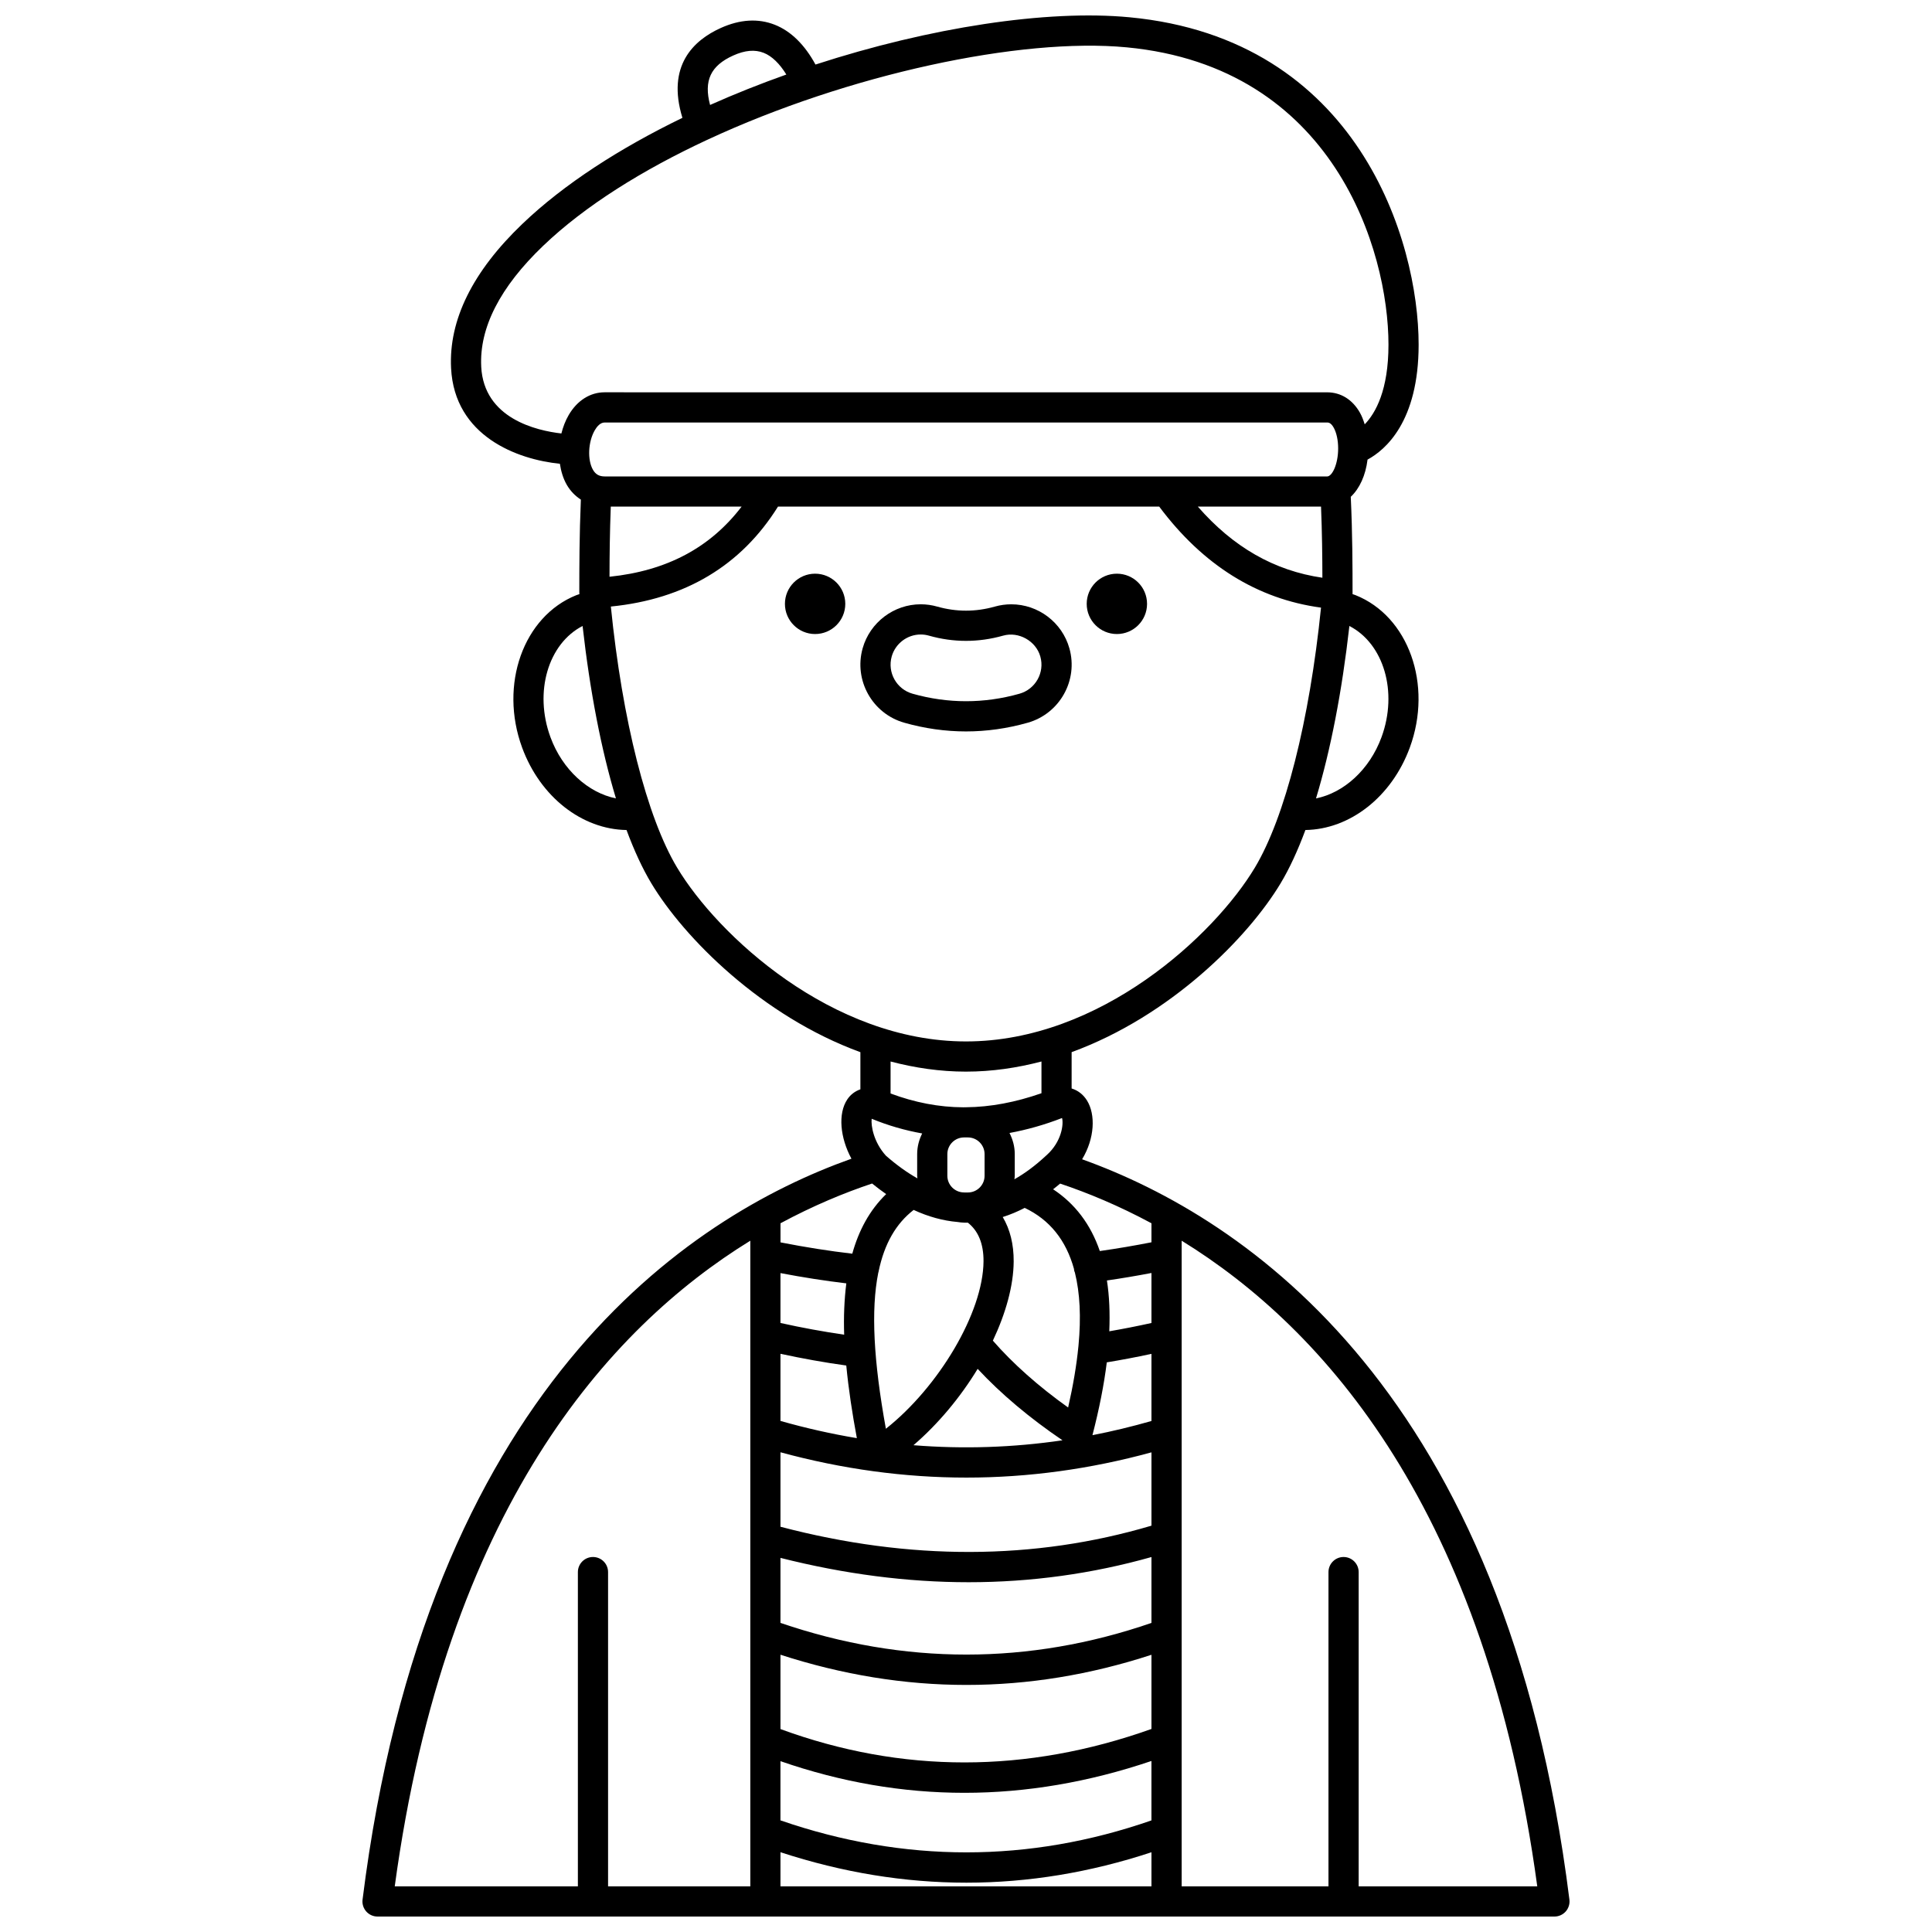 <?xml version="1.0" encoding="UTF-8"?>
<!-- Uploaded to: SVG Repo, www.svgrepo.com, Generator: SVG Repo Mixer Tools -->
<svg width="800px" height="800px" version="1.1" viewBox="144 144 512 512" xmlns="http://www.w3.org/2000/svg">
 <defs>
  <clipPath id="a">
   <path d="m240 148.09h320v503.81h-320z"/>
  </clipPath>
 </defs>
 <path d="m447.98 304.03c0 4.414-3.578 7.996-7.996 7.996s-7.996-3.582-7.996-7.996c0-4.418 3.578-7.996 7.996-7.996s7.996 3.578 7.996 7.996"/>
 <path d="m368.01 304.03c0 4.414-3.582 7.996-8 7.996-4.414 0-7.996-3.582-7.996-7.996 0-4.418 3.582-7.996 7.996-7.996 4.418 0 8 3.578 8 7.996"/>
 <g clip-path="url(#a)">
  <path d="m430.77 451.22c3.344-5.531 3.613-11.848 1.289-15.586-1.004-1.613-2.43-2.68-4.066-3.176v-9.629c26.133-9.543 46.734-30.324 55.398-44.77 2.34-3.898 4.531-8.645 6.555-14.098 11.773-0.176 22.844-8.734 27.668-21.848 6.125-16.676-0.332-34.805-14.406-40.402-0.242-0.098-0.516-0.172-0.766-0.262 0-7.188-0.02-16.043-0.473-25.789 2.328-2.195 3.926-5.656 4.445-9.863 4.695-2.535 13.539-10.027 13.539-30.465 0-27.496-16.012-81.008-76.609-86.754-21.938-2.086-52.996 2.699-83.234 12.527-2.836-5.231-6.508-8.863-10.789-10.547-4.391-1.73-9.203-1.441-14.305 0.855-7.199 3.242-14.418 9.992-10.168 23.812-16.5 8.008-31.34 17.5-42.449 28.141-13.164 12.605-19.508 25.457-18.859 38.215 0.922 18.035 17.57 24.199 28.832 25.316 0.305 2.019 0.883 3.938 1.828 5.578 0.969 1.68 2.254 2.965 3.734 3.926-0.395 9.332-0.414 17.832-0.414 24.746 0 0.051 0.027 0.098 0.031 0.148 0.004 0.055-0.02 0.105-0.016 0.16-0.25 0.09-0.52 0.16-0.766 0.258-14.07 5.602-20.527 23.727-14.402 40.406 4.824 13.113 15.895 21.668 27.668 21.844 2.023 5.449 4.219 10.199 6.559 14.098 8.668 14.445 29.273 35.23 55.418 44.777v9.844c-1.375 0.48-2.59 1.352-3.473 2.676-2.519 3.777-1.902 10.156 1.102 15.711-43.336 15.418-112.66 61.145-129.56 196.34-0.145 1.141 0.211 2.281 0.969 3.144 0.758 0.859 1.852 1.352 3 1.352h311.89c1.148 0 2.238-0.492 3-1.352 0.754-0.859 1.113-2.004 0.969-3.144-16.852-134.75-85.781-180.62-129.14-196.19zm-55.766-10.738c4.394 1.816 8.863 3.082 13.383 3.894-0.824 1.66-1.328 3.5-1.328 5.473v5.742c0 0.234 0.055 0.457 0.066 0.688-2.734-1.535-5.512-3.531-8.336-6-3.273-3.609-4.008-7.973-3.785-9.797zm50.43-0.188c0.004 0 0.008-0.004 0.02-0.004 0.453 1.637-0.117 6.254-4.039 9.793-0.074 0.059-0.145 0.125-0.215 0.191-2.809 2.613-5.59 4.68-8.371 6.246 0.023-0.312 0.094-0.609 0.094-0.926v-5.742c0-2.023-0.531-3.906-1.395-5.598 4.602-0.852 9.234-2.144 13.906-3.961zm3.203 40.047c0.004 0.059-0.02 0.117-0.012 0.176 0.035 0.273 0.16 0.508 0.242 0.758 1.324 5.359 1.66 11.754 0.949 19.281-0.023 0.094-0.016 0.195-0.031 0.293-0.48 4.918-1.383 10.297-2.719 16.152-7.871-5.613-14.66-11.648-19.945-17.715 3.418-7.25 5.469-14.539 5.516-20.965 0.031-4.598-0.977-8.559-2.902-11.797 1.957-0.613 3.898-1.426 5.824-2.422 6.594 3.141 10.949 8.516 13.078 16.238zm-33.578-24.746v-5.742c0-2.438 1.984-4.422 4.422-4.422h1.02c2.438 0 4.422 1.988 4.422 4.422v5.742c0 2.438-1.984 4.422-4.422 4.422h-0.875c-0.066-0.004-0.137-0.008-0.203-0.012-2.41-0.031-4.363-1.996-4.363-4.41zm8.031 51.164c6.106 6.578 13.758 13.023 22.48 18.934-13.137 1.93-26.316 2.359-39.488 1.301 6.555-5.633 12.445-12.723 17.008-20.234zm-2.996 28.816c16.406 0 32.789-2.242 49.055-6.688v19.43c-31.023 9.195-64.074 9.285-98.316 0.285v-19.734c16.383 4.453 32.832 6.707 49.262 6.707zm-49.262 21.281c16.914 4.281 33.566 6.449 49.855 6.449 16.562 0 32.75-2.242 48.461-6.672v17.457c-32.488 11.188-65.539 11.188-98.316-0.008zm0 25.664c16.398 5.316 32.852 8.004 49.277 8.004 16.41 0 32.785-2.68 49.039-7.988v19.656c-33.129 11.812-66.176 11.824-98.316 0.027zm98.316-61.941c-5.199 1.484-10.41 2.742-15.625 3.754 0.004-0.02 0-0.043 0.004-0.062 1.785-6.898 3.051-13.316 3.785-19.234 3.824-0.625 7.769-1.375 11.836-2.246zm-78.07 4.543c-6.758-1.129-13.508-2.648-20.246-4.562v-17.793c5.828 1.258 11.656 2.312 17.441 3.109 0.609 6.328 1.602 12.812 2.805 19.246zm-20.246 85.605c16.078 5.57 32.352 8.387 48.742 8.387 16.441 0 32.996-2.832 49.57-8.438v15.75c-32.496 11.293-65.539 11.293-98.316-0.008v-15.691zm98.316-116.12c-3.859 0.852-7.574 1.578-11.176 2.199 0.203-4.879 0.016-9.391-0.625-13.469 3.945-0.57 7.879-1.234 11.801-1.984zm-63.023-29.965c3.894 1.797 7.785 2.871 11.66 3.199 0.562 0.078 1.121 0.172 1.703 0.172h1c2.742 2.152 4.188 5.555 4.156 10.254-0.098 13.602-11.906 33.324-25.875 44.367-3.269-17.988-3.988-31.488-2.019-41.332 0.02-0.105 0.074-0.188 0.09-0.293 0-0.016-0.008-0.031-0.004-0.043 1.531-7.402 4.625-12.707 9.289-16.324zm-18.41 33.062c-5.606-0.82-11.242-1.844-16.883-3.106v-13.215c6 1.145 11.785 2.043 17.453 2.719-0.547 4.324-0.727 8.875-0.57 13.602zm-16.883 137.15c16.398 5.367 32.852 8.074 49.277 8.074 16.41 0 32.789-2.703 49.039-8.062v9.031l-98.316 0.004zm98.316-166.68v5.043c-4.535 0.895-9.105 1.668-13.684 2.32-2.43-7.094-6.574-12.543-12.379-16.371 0.621-0.492 1.242-0.969 1.859-1.504 7.332 2.453 15.559 5.859 24.203 10.512zm60.965-128.81c-3.18 8.652-10.027 14.758-17.355 16.219 3.856-12.738 6.891-28.34 8.844-45.691 9.074 4.668 12.934 17.43 8.512 29.473zm-204.25-61.113h34.672c-8.297 10.871-19.809 17.023-35.008 18.59 0.008-5.516 0.078-11.832 0.336-18.59zm-1.625-7.996c-1.441 0-2.398-0.543-3.098-1.762-1.512-2.629-1.289-7.426 0.484-10.477 0.543-0.938 1.434-2.051 2.606-2.051h0.008 191.45c0.32 0 0.988 0 1.746 1.344 0.754 1.336 1.191 3.348 1.191 5.516 0 4.188-1.578 7.438-2.934 7.438l-191.45-0.004zm189.85 7.996c0.277 6.856 0.348 13.25 0.359 18.852-12.77-1.863-23.641-8.109-33.012-18.852zm-155.78-119.54c3.098-1.398 5.75-1.633 8.086-0.707 2.18 0.859 4.231 2.879 5.996 5.746-6.867 2.441-13.641 5.129-20.211 8.062-1.723-6.461 0.164-10.41 6.129-13.102zm-66.777 82.465c-0.527-10.328 4.992-21.105 16.402-32.027 11.094-10.621 26.387-20.129 43.418-28.062 0.02-0.008 0.043-0.004 0.062-0.012 0.027-0.012 0.043-0.035 0.07-0.047 37.328-17.363 82.969-27.16 111.11-24.484 54.871 5.203 69.367 53.812 69.367 78.793 0 12.043-3.398 18.113-6.297 21.117-0.344-1.105-0.746-2.16-1.262-3.078-1.973-3.488-5.066-5.41-8.715-5.41l-191.43-0.004h-0.047c-3.812 0-7.273 2.195-9.5 6.031-0.871 1.496-1.504 3.16-1.934 4.879-6.602-0.754-20.543-3.953-21.246-17.695zm18.348 98.188c-4.426-12.043-0.562-24.812 8.512-29.477 1.953 17.352 4.984 32.953 8.84 45.691-7.316-1.465-14.172-7.566-17.352-16.215zm33.578 34.586c-8.047-13.402-14.539-39.09-17.574-69.211 19.641-1.953 34.523-10.836 44.293-26.484h101.03c11.59 15.516 25.992 24.492 42.879 26.77-3.051 29.988-9.531 55.574-17.543 68.922-10.676 17.805-40.906 46.043-76.539 46.043-35.637 0-65.867-28.238-76.543-46.039zm76.543 54.039c6.891 0 13.574-1 20-2.684v8.41c-6.856 2.394-13.516 3.668-20.051 3.719h-0.465c-0.043 0-0.09 0.012-0.133 0.012-6.535-0.02-12.953-1.281-19.34-3.66v-8.48c6.422 1.688 13.105 2.684 19.988 2.684zm-24.883 29.652c1.238 1.02 2.484 1.934 3.727 2.805-4.387 4.242-7.262 9.625-8.98 15.793-6.152-0.719-12.441-1.707-19.023-3v-5.062c8.672-4.668 16.922-8.078 24.277-10.535zm-32.277 15.156v171.11h-37.695v-83.289c0-2.207-1.789-4-4-4-2.211 0-4 1.793-4 4v83.289h-48.535c13.551-99.762 56.527-147.89 94.23-171.11zm161.22 171.11v-83.289c0-2.207-1.789-4-4-4-2.211 0-4 1.793-4 4v83.289h-38.906v-171.11c37.707 23.223 80.688 71.352 94.238 171.11z"/>
 </g>
 <path d="m416.36 335.53c8.484-2.406 13.434-11.258 11.039-19.719-1.926-6.871-8.258-11.664-15.402-11.664-1.477 0-2.938 0.203-4.352 0.605-5.09 1.441-10.211 1.434-15.254 0.008-1.422-0.406-2.902-0.617-4.387-0.617-7.121 0-13.445 4.785-15.387 11.641-2.402 8.484 2.547 17.344 11.027 19.746 5.394 1.531 10.898 2.309 16.359 2.309 5.457 0 10.957-0.777 16.355-2.309zm-30.531-7.691c-4.242-1.203-6.715-5.629-5.516-9.871 0.969-3.426 4.129-5.82 7.691-5.82 0.738 0 1.473 0.105 2.195 0.312 6.481 1.836 13.105 1.836 19.629-0.004 4.098-1.172 8.707 1.383 9.871 5.535 1.199 4.231-1.281 8.652-5.523 9.852-9.379 2.652-18.98 2.648-28.348-0.004z"/>
</svg>